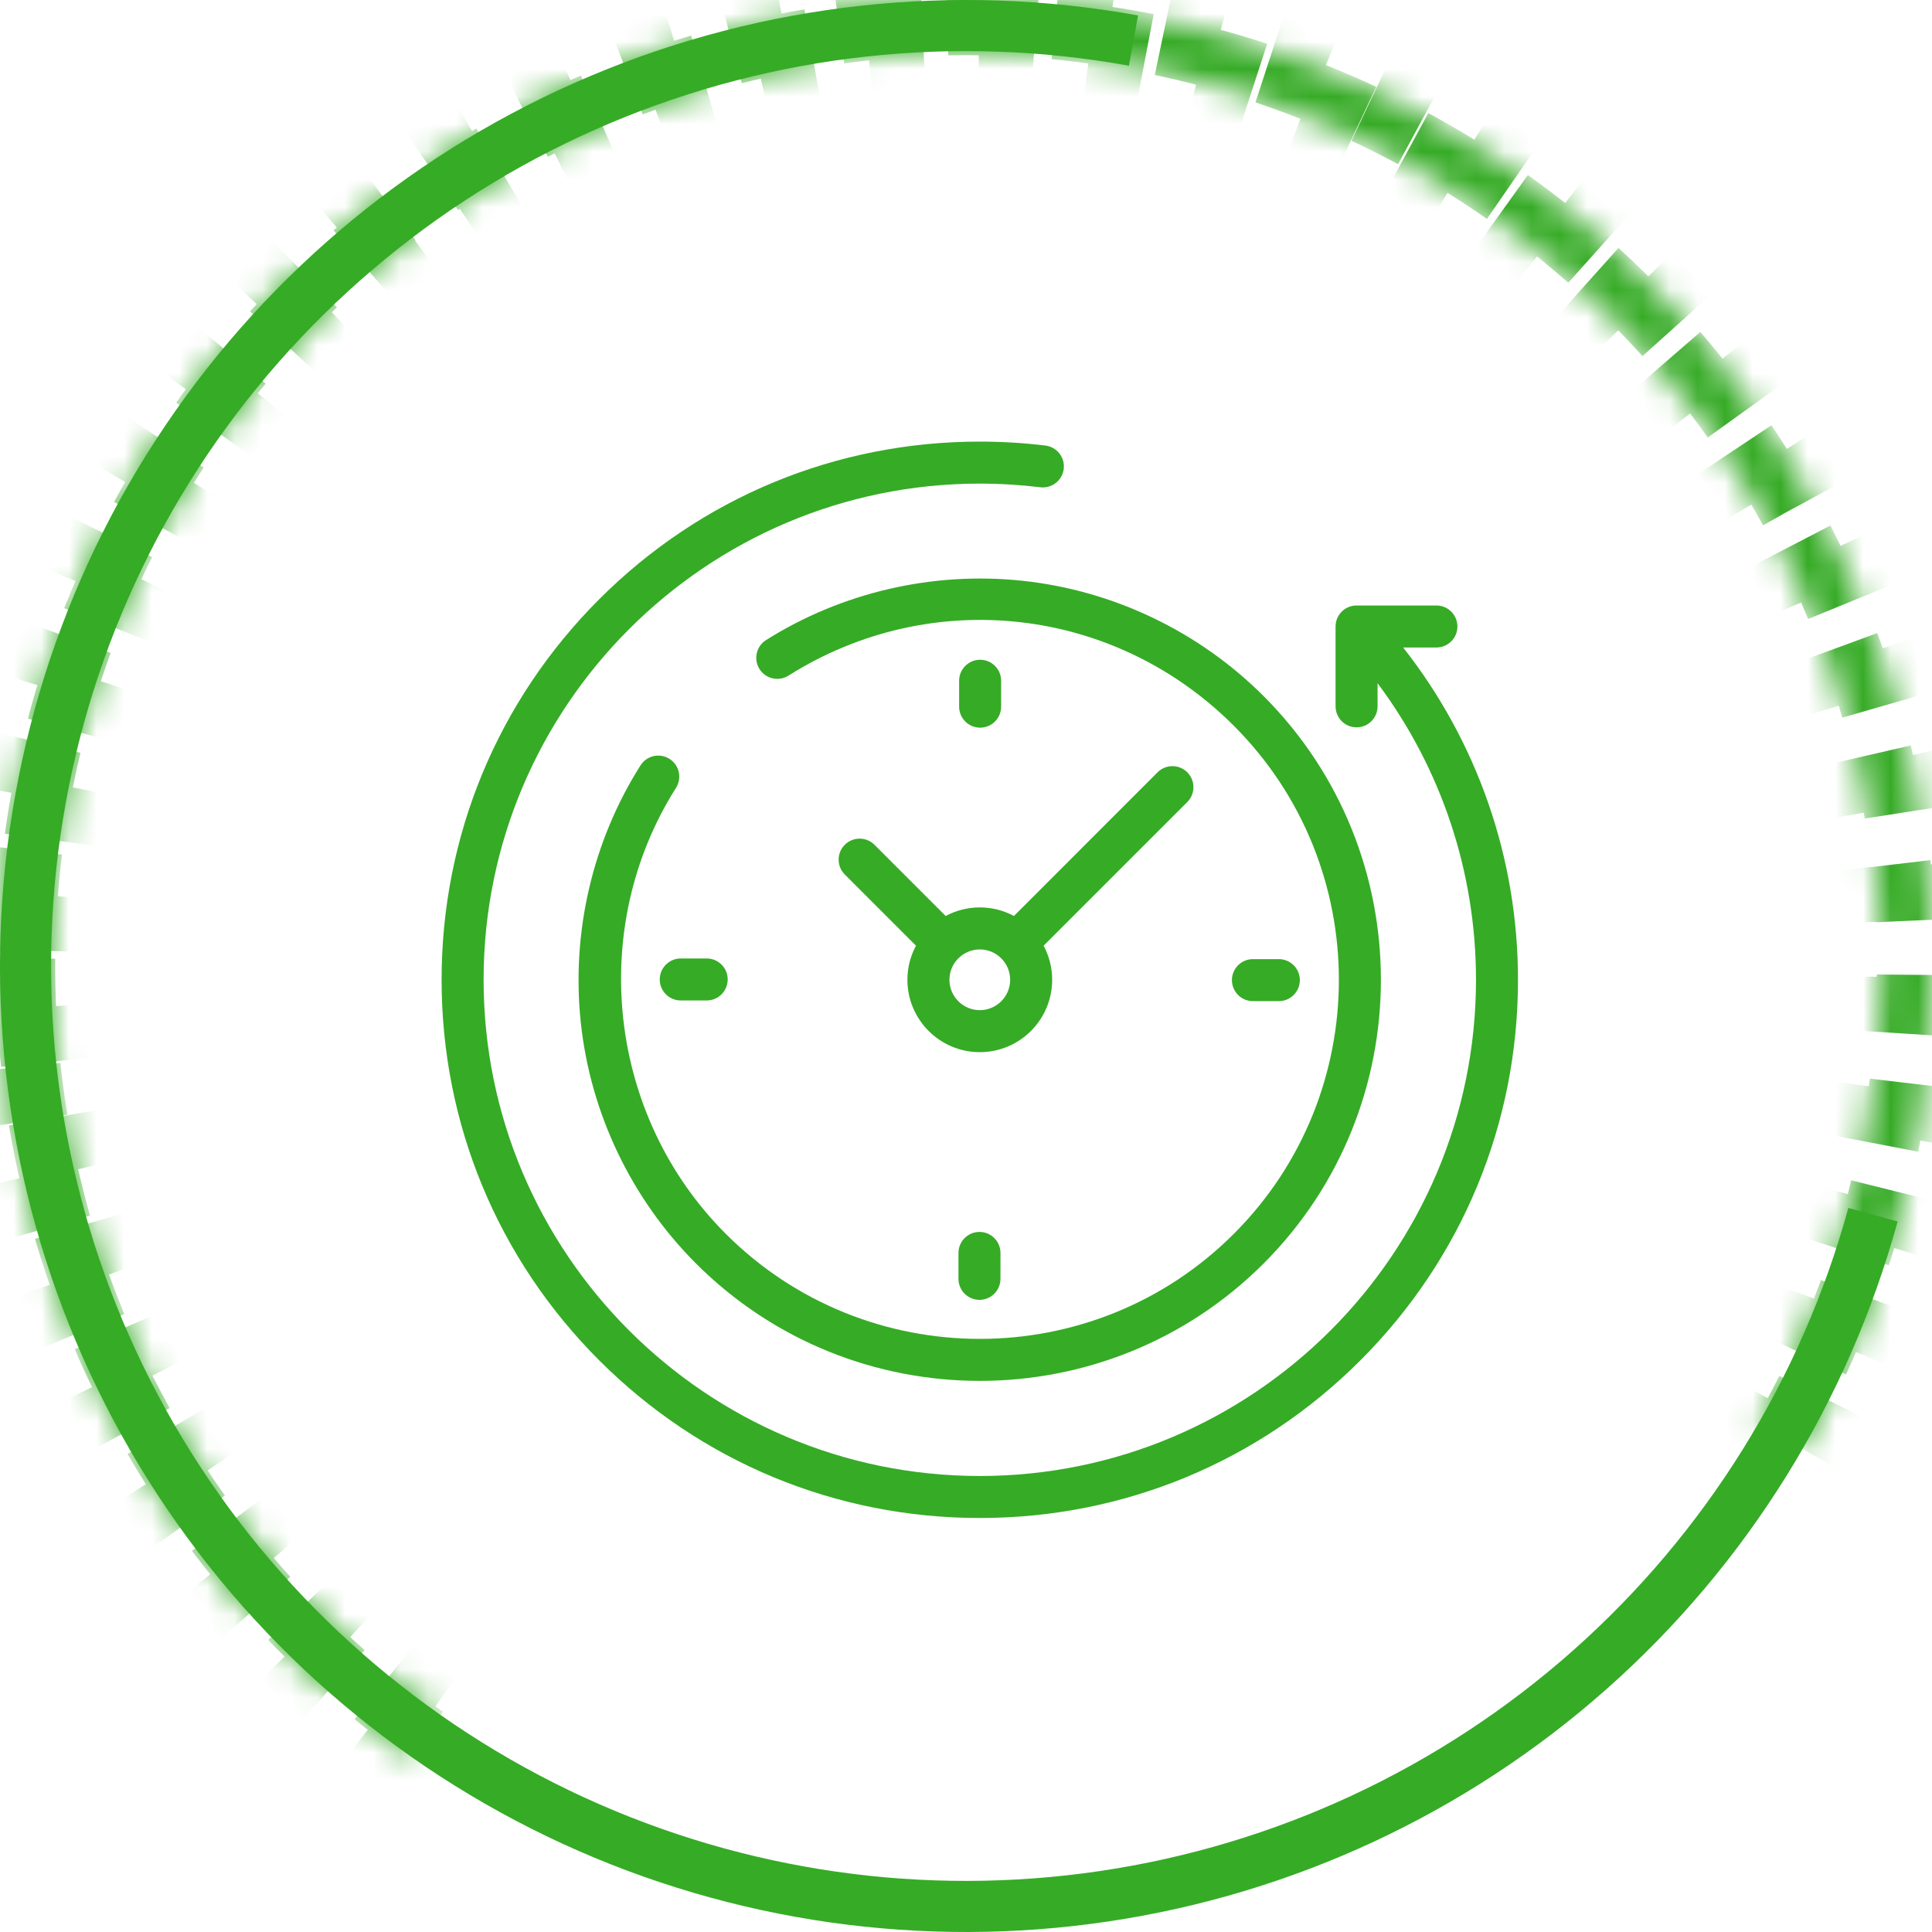 <?xml version="1.0" encoding="UTF-8"?> <svg xmlns="http://www.w3.org/2000/svg" width="70" height="70" viewBox="0 0 70 70" fill="none"> <mask id="path-1-inside-1" fill="white"> <path d="M65.311 52.5C68.706 46.619 70.317 39.878 69.948 33.098C69.579 26.317 67.246 19.791 63.232 14.313C59.219 8.836 53.699 4.644 47.345 2.249C40.991 -0.146 34.077 -0.641 27.447 0.825C20.817 2.29 14.756 5.653 10.003 10.502C5.25 15.352 2.01 21.48 0.679 28.138C-0.652 34.797 -0.018 41.699 2.505 48.003C5.028 54.308 9.33 59.742 14.887 63.644L15.949 62.132C10.685 58.436 6.61 53.288 4.221 47.317C1.831 41.345 1.23 34.808 2.491 28.501C3.752 22.194 6.821 16.39 11.323 11.796C15.824 7.202 21.565 4.017 27.846 2.629C34.126 1.241 40.675 1.71 46.693 3.979C52.712 6.247 57.94 10.217 61.742 15.406C65.543 20.594 67.754 26.776 68.103 33.198C68.453 39.62 66.926 46.006 63.711 51.576L65.311 52.5Z"></path> </mask> <path d="M65.311 52.5C68.706 46.619 70.317 39.878 69.948 33.098C69.579 26.317 67.246 19.791 63.232 14.313C59.219 8.836 53.699 4.644 47.345 2.249C40.991 -0.146 34.077 -0.641 27.447 0.825C20.817 2.29 14.756 5.653 10.003 10.502C5.25 15.352 2.01 21.48 0.679 28.138C-0.652 34.797 -0.018 41.699 2.505 48.003C5.028 54.308 9.33 59.742 14.887 63.644L15.949 62.132C10.685 58.436 6.61 53.288 4.221 47.317C1.831 41.345 1.23 34.808 2.491 28.501C3.752 22.194 6.821 16.39 11.323 11.796C15.824 7.202 21.565 4.017 27.846 2.629C34.126 1.241 40.675 1.71 46.693 3.979C52.712 6.247 57.94 10.217 61.742 15.406C65.543 20.594 67.754 26.776 68.103 33.198C68.453 39.62 66.926 46.006 63.711 51.576L65.311 52.5Z" stroke="#36AB26" stroke-width="4" stroke-dasharray="2 2" mask="url(#path-1-inside-1)"></path> <path d="M41.233 0.56C34.551 -0.65 27.662 0.111 21.405 2.748C15.148 5.386 9.793 9.787 5.993 15.414C2.193 21.042 0.113 27.653 0.004 34.443C-0.104 41.233 1.766 47.907 5.384 53.653C9.003 59.398 14.215 63.967 20.385 66.803C26.555 69.638 33.417 70.618 40.134 69.621C46.851 68.625 53.133 65.697 58.215 61.193C63.297 56.689 66.958 50.804 68.754 44.255L66.969 43.766C65.268 49.968 61.8 55.542 56.987 59.807C52.174 64.073 46.224 66.847 39.862 67.79C33.501 68.734 27.002 67.806 21.158 65.121C15.315 62.435 10.378 58.108 6.951 52.666C3.523 47.224 1.753 40.903 1.855 34.472C1.958 28.042 3.928 21.78 7.527 16.45C11.126 11.12 16.198 6.952 22.124 4.454C28.05 1.956 34.575 1.236 40.904 2.381L41.233 0.56Z" fill="#36AB26"></path> <path d="M50.839 23.46H52.044C52.464 23.46 52.805 23.119 52.805 22.699C52.805 22.279 52.464 21.938 52.044 21.938H49.151C48.731 21.938 48.39 22.279 48.39 22.699V25.591C48.39 26.012 48.731 26.353 49.151 26.353C49.572 26.353 49.912 26.012 49.912 25.591V24.754C52.222 27.846 53.478 31.598 53.478 35.5C53.478 45.413 45.413 53.478 35.5 53.478C25.587 53.478 17.522 45.413 17.522 35.5C17.522 25.587 25.587 17.522 35.5 17.522C36.233 17.522 36.971 17.567 37.693 17.655C38.11 17.705 38.49 17.408 38.541 16.991C38.592 16.574 38.294 16.194 37.877 16.143C37.094 16.048 36.294 16 35.5 16C30.291 16 25.394 18.028 21.711 21.711C18.028 25.394 16 30.291 16 35.5C16 40.709 18.028 45.606 21.711 49.289C25.394 52.972 30.291 55 35.5 55C40.709 55 45.606 52.972 49.289 49.289C52.972 45.606 55 40.709 55 35.5C55 31.105 53.532 26.885 50.839 23.46Z" fill="#36AB26"></path> <path d="M24.257 27.495C23.902 27.27 23.431 27.376 23.207 27.731C21.469 30.476 20.7 33.777 21.041 37.026C21.386 40.323 22.87 43.432 25.219 45.781C28.053 48.615 31.777 50.032 35.5 50.032C39.223 50.032 42.946 48.615 45.781 45.781C51.45 40.112 51.45 30.888 45.781 25.219C43.436 22.874 40.332 21.391 37.04 21.042C33.797 20.698 30.5 21.462 27.756 23.191C27.401 23.415 27.294 23.885 27.518 24.241C27.742 24.596 28.212 24.703 28.568 24.479C33.74 21.219 40.375 21.966 44.704 26.296C49.779 31.371 49.779 39.629 44.704 44.704C39.629 49.779 31.371 49.779 26.296 44.704C22.026 40.435 21.268 33.639 24.493 28.546C24.718 28.191 24.612 27.72 24.257 27.495Z" fill="#36AB26"></path> <path d="M45.396 36.273H46.335C46.755 36.273 47.096 35.932 47.096 35.512C47.096 35.092 46.755 34.751 46.335 34.751H45.396C44.976 34.751 44.635 35.092 44.635 35.512C44.635 35.932 44.976 36.273 45.396 36.273Z" fill="#36AB26"></path> <path d="M23.904 35.488C23.904 35.908 24.245 36.249 24.666 36.249H25.604C26.025 36.249 26.366 35.908 26.366 35.488C26.366 35.067 26.025 34.727 25.604 34.727H24.666C24.245 34.727 23.904 35.067 23.904 35.488Z" fill="#36AB26"></path> <path d="M36.273 25.604V24.665C36.273 24.245 35.932 23.904 35.512 23.904C35.092 23.904 34.751 24.245 34.751 24.665V25.604C34.751 26.024 35.092 26.365 35.512 26.365C35.932 26.365 36.273 26.024 36.273 25.604Z" fill="#36AB26"></path> <path d="M34.727 45.396V46.335C34.727 46.755 35.067 47.096 35.488 47.096C35.908 47.096 36.249 46.755 36.249 46.335V45.396C36.249 44.976 35.908 44.635 35.488 44.635C35.067 44.635 34.727 44.976 34.727 45.396Z" fill="#36AB26"></path> <path d="M31.684 30.608C31.387 30.311 30.905 30.311 30.608 30.608C30.311 30.905 30.311 31.387 30.608 31.684L33.188 34.264C32.99 34.633 32.877 35.053 32.877 35.5C32.877 36.946 34.054 38.122 35.5 38.122C36.946 38.122 38.122 36.946 38.122 35.5C38.122 35.053 38.01 34.633 37.812 34.264L43.018 29.059C43.315 28.762 43.315 28.279 43.018 27.982C42.72 27.685 42.238 27.685 41.941 27.982L36.736 33.188C36.367 32.99 35.946 32.877 35.5 32.877C35.053 32.877 34.633 32.99 34.264 33.188L31.684 30.608ZM36.6 35.5C36.6 36.106 36.106 36.6 35.5 36.6C34.893 36.6 34.4 36.106 34.4 35.5C34.4 34.893 34.893 34.4 35.5 34.4C36.106 34.4 36.6 34.893 36.6 35.5Z" fill="#36AB26"></path> </svg> 
